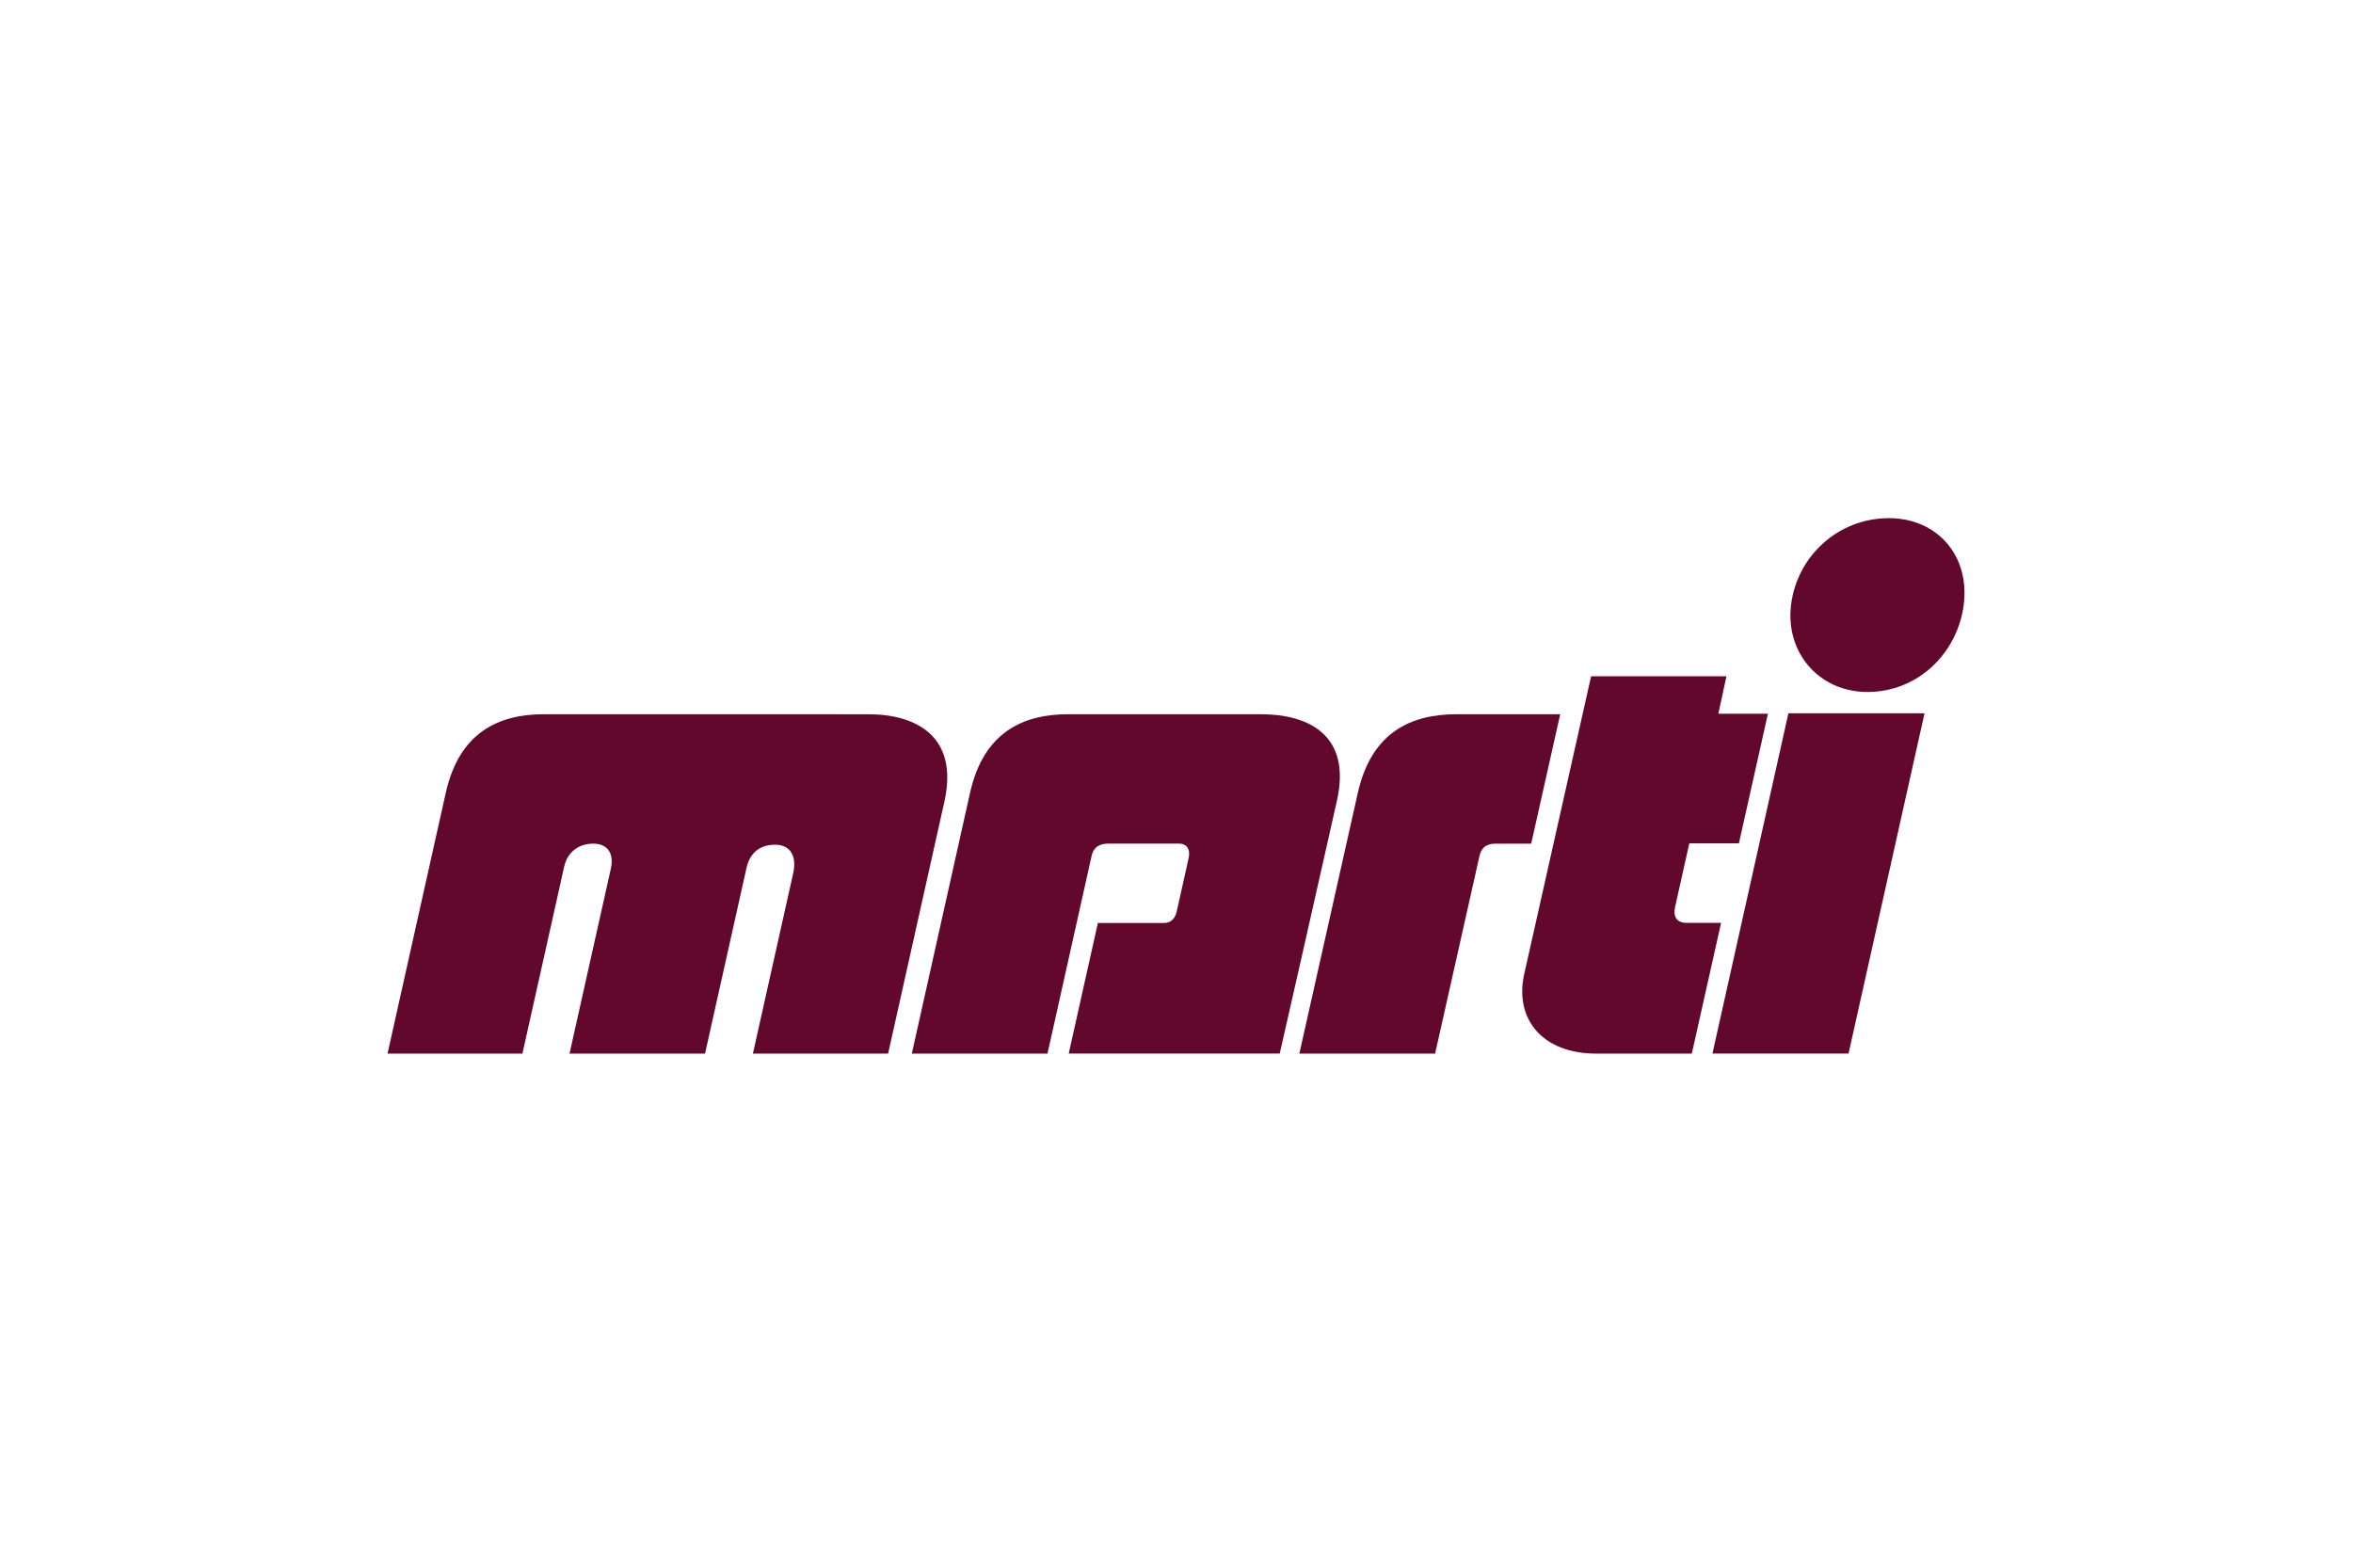 <?xml version="1.0" encoding="UTF-8"?>
<svg width="929px" height="619px" viewBox="0 0 929 619" version="1.1" xmlns="http://www.w3.org/2000/svg" xmlns:xlink="http://www.w3.org/1999/xlink">
    <!-- Generator: Sketch 57.1 (83088) - https://sketch.com -->
    <title>Marti-logo</title>
    <desc>Created with Sketch.</desc>
    <g id="Marti-logo" stroke="none" stroke-width="1" fill="none" fill-rule="evenodd">
        <g id="Marti_logo_cmyk" transform="translate(153, 204)" fill="#62082C">
            <path d="M160.13,140.937 C161.835,133.305 158.484,129.514 152.996,129.514 C146.451,129.514 142.938,133.305 141.733,138.677 C140.482,144.294 125.357,212 125.357,212 L71.856,212 C71.856,212 86.758,145.274 88.164,139.006 C89.56,132.729 86.683,129.096 81.223,129.096 C75.764,129.096 71.102,132.081 69.721,138.27 C68.338,144.458 53.256,212 53.256,212 L0,212 C0,212 17.44,133.925 23.002,109.016 C28.394,84.862 44.19,78 61.748,78 C78.462,78 161.966,78.008 189.876,78.008 C208.693,78.008 225.615,86.709 219.857,112.519 C213.204,142.31 197.638,212 197.638,212 L144.258,212 L160.13,140.937" id="Fill-1"></path>
            <path d="M352.261,211.96 C352.261,211.96 368.205,141.873 374.855,112.094 C380.616,86.293 363.704,78 344.901,78 C317.013,78 285.394,78 268.698,78 C251.153,78 235.375,84.896 229.984,109.038 C224.426,133.948 207,212 207,212 L260.559,212 C260.559,212 276.633,139.949 278.018,133.761 C278.718,130.622 281.022,129.082 284.461,129.082 L312.639,129.082 C315.182,129.082 317.163,130.891 316.27,134.888 L312.136,153.412 L311.579,155.895 C311.579,155.918 311.571,155.938 311.563,155.956 C310.917,158.723 309.271,160.416 306.514,160.416 C303.746,160.416 280.46,160.416 280.46,160.416 L268.95,211.96 L352.261,211.96" id="Fill-2"></path>
            <path d="M437.33,129.097 C433.482,129.097 431.783,131.014 431.102,134.039 C429.71,140.227 413.606,212 413.606,212 L360,212 C360,212 377.512,133.927 383.099,109.016 C388.519,84.863 404.379,78 422.015,78 C436.236,78 446.51,78 463,78 C463,78 452.469,124.925 451.539,129.097 L437.33,129.097" id="Fill-3"></path>
            <path d="M514.949,212 L526.516,160.365 C526.516,160.365 516.794,160.365 512.928,160.365 C509.063,160.365 507.453,158.063 508.391,153.912 C509.317,149.765 513.966,128.976 513.966,128.976 L533.55,128.976 L545,77.804 L525.428,77.804 L528.63,63 L475.198,63 C475.198,63 453.067,161.444 448.801,180.517 C444.807,198.339 455.971,212 477.271,212 L514.949,212" id="Fill-4"></path>
            <g id="Group-8" transform="translate(523, 0)">
                <polyline id="Fill-5" points="30.086 77.635 83.83 77.635 53.836 211.96 0.103 211.96 30.086 77.635"></polyline>
                <path d="M99.308,34.788 C96.866,53.79 81.313,69.216 61.319,69.216 C42.314,69.216 28.803,53.807 31.138,34.788 C33.461,15.782 49.568,0.58 69.778,0.58 C88.779,0.58 101.808,15.33 99.308,34.788" id="Fill-7"></path>
            </g>
        </g>
    </g>
</svg>